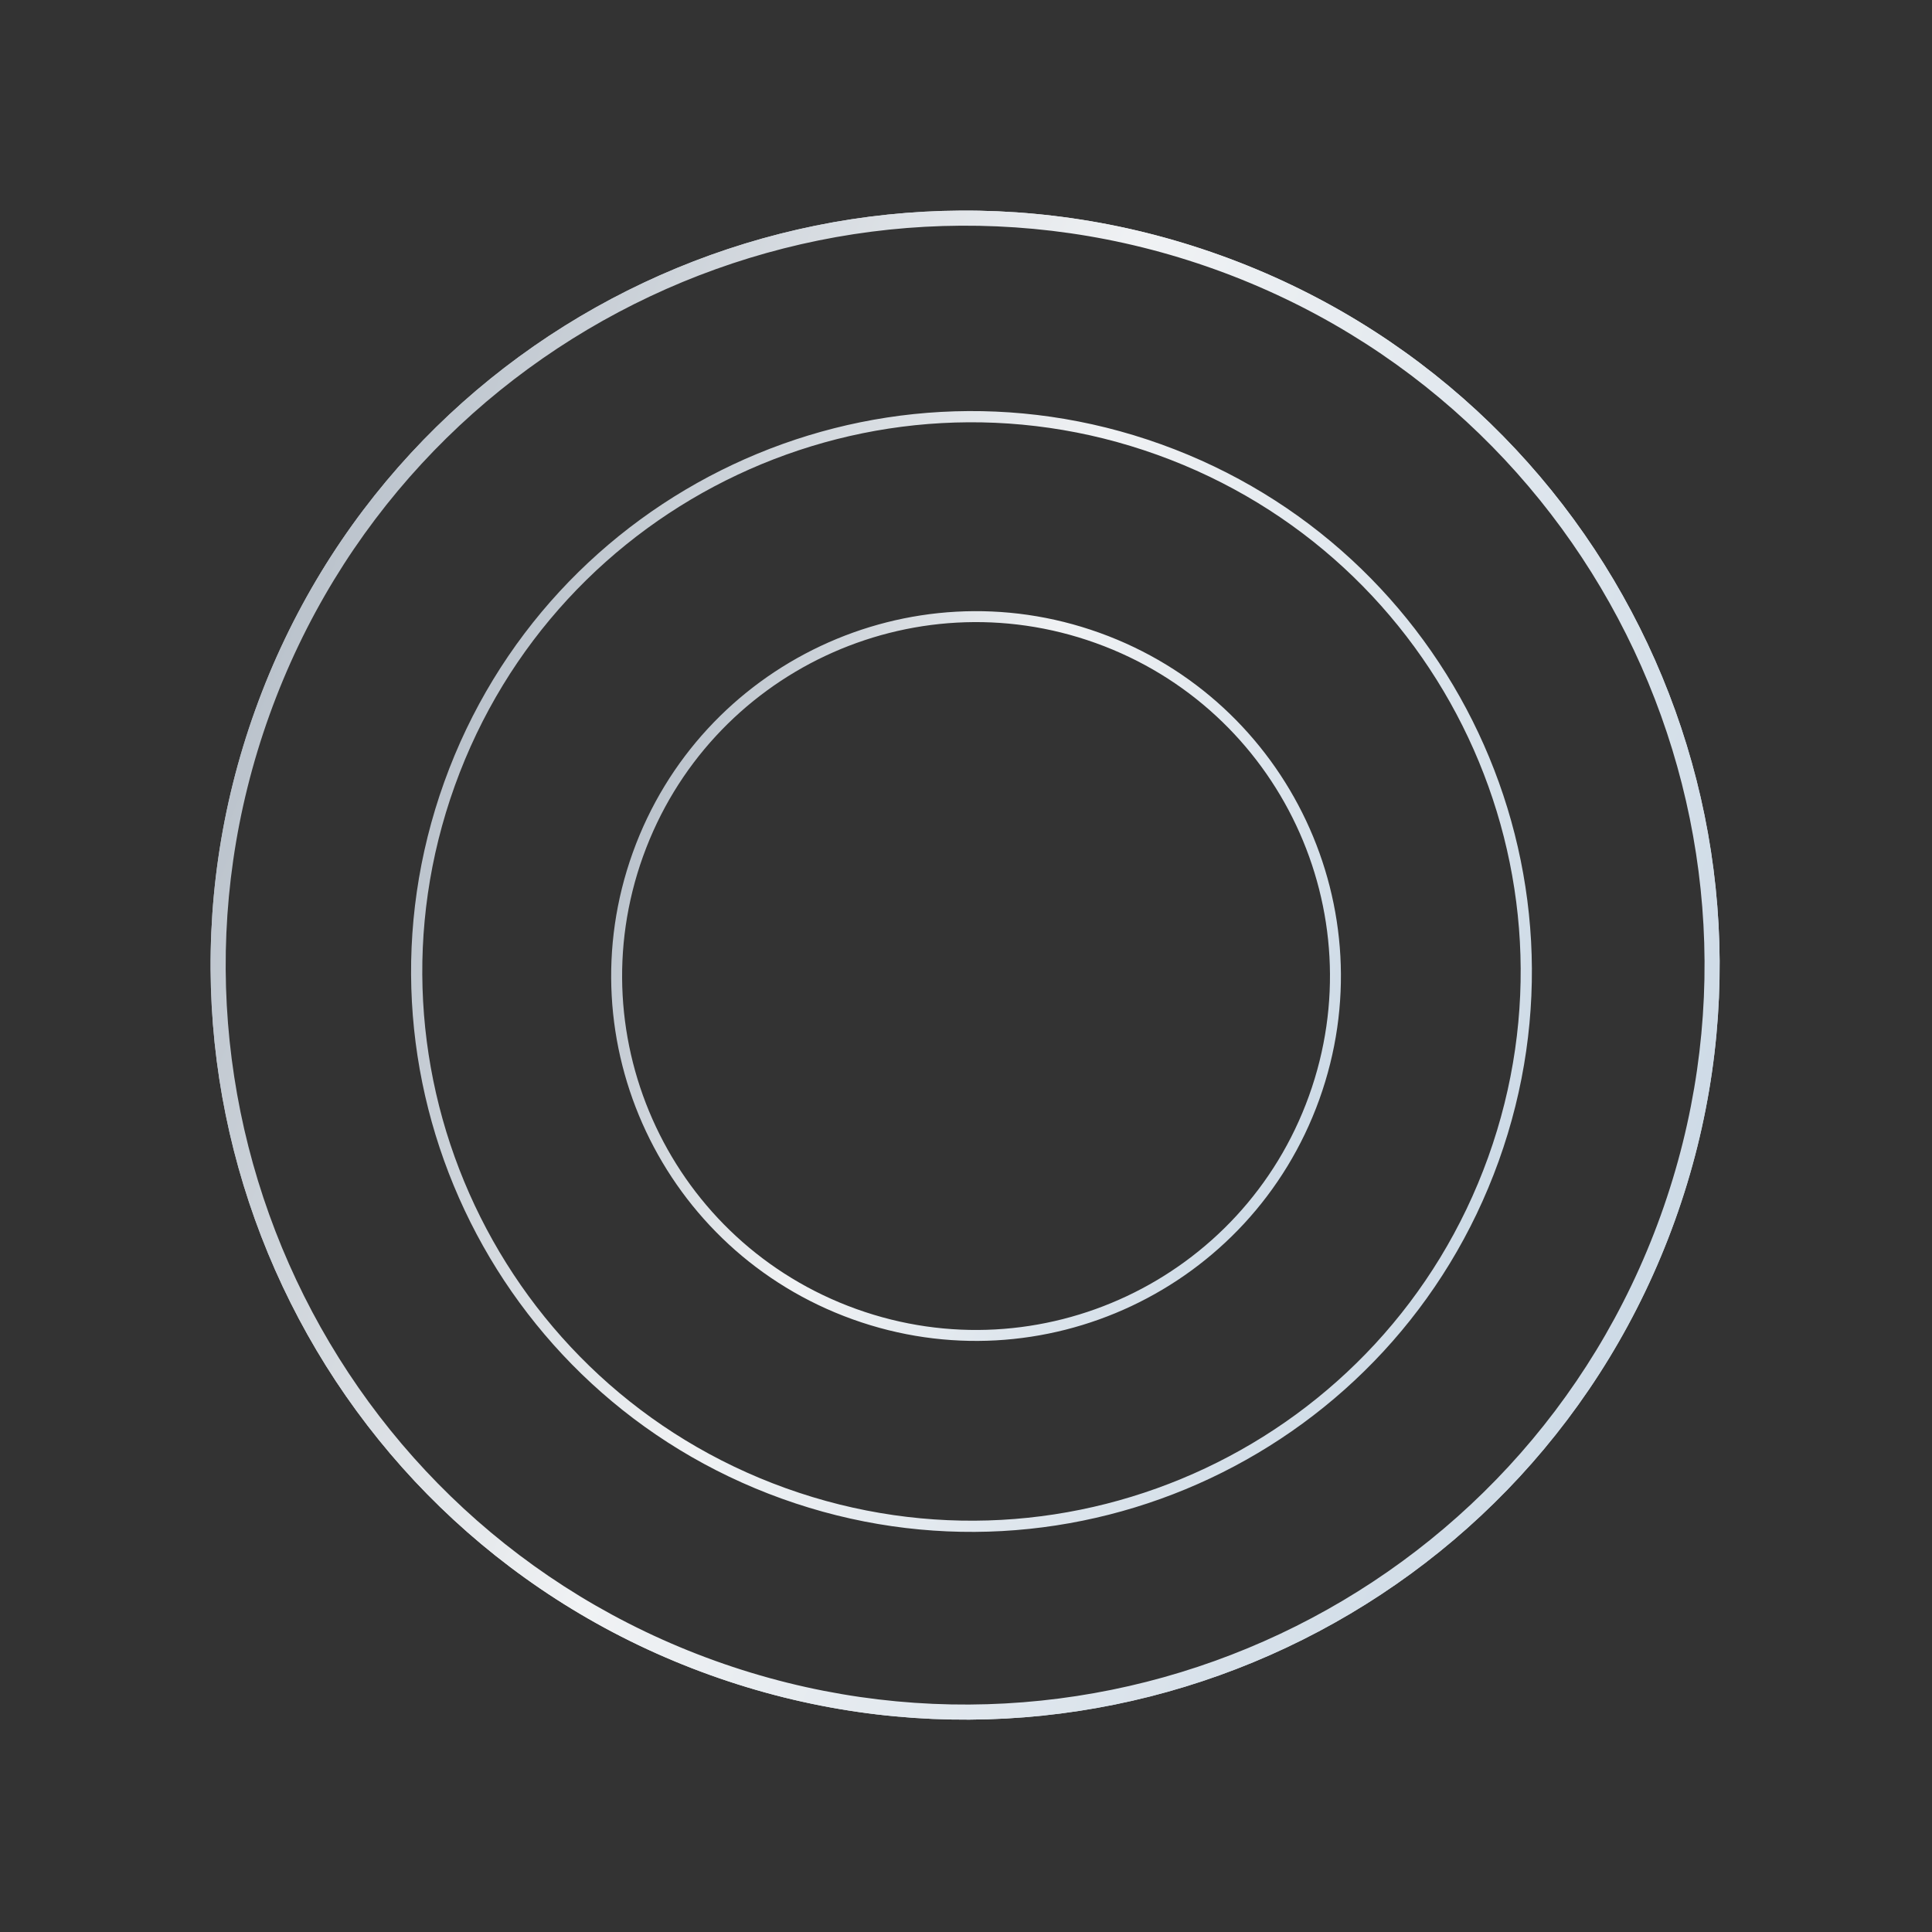 <?xml version="1.0" encoding="UTF-8"?> <svg xmlns="http://www.w3.org/2000/svg" width="134" height="134" viewBox="0 0 134 134" fill="none"><rect x="0" y="0" width="134" height="134" fill="#333333" stroke="none"/><path d="M17.709 49.23C27.489 22.041 57.459 7.928 84.648 17.709C111.837 27.489 125.95 57.458 116.17 84.648C106.389 111.837 76.42 125.95 49.231 116.169C22.041 106.389 7.929 76.419 17.709 49.23ZM115.681 84.472C125.364 57.553 111.391 27.88 84.472 18.197C57.553 8.514 27.881 22.487 18.198 49.406C8.514 76.325 22.487 105.998 49.406 115.681C76.326 125.364 105.998 111.391 115.681 84.472Z" fill="url(#paint0_linear_81_73)"></path><path d="M17.709 49.23C27.489 22.041 57.459 7.928 84.648 17.709C111.837 27.489 125.95 57.458 116.17 84.648C106.389 111.837 76.42 125.95 49.231 116.169C22.041 106.389 7.929 76.419 17.709 49.23ZM115.185 84.293C124.77 57.648 110.939 28.278 84.294 18.693C57.648 9.109 28.278 22.939 18.693 49.584C9.109 76.23 22.939 105.6 49.585 115.185C76.23 124.769 105.6 110.939 115.185 84.293Z" fill="url(#paint1_linear_81_73)"></path><path d="M30.816 54.228C38.08 34.033 60.339 23.551 80.533 30.816C100.728 38.08 111.21 60.339 103.946 80.534C96.682 100.728 74.422 111.21 54.228 103.946C34.033 96.682 23.551 74.422 30.816 54.228ZM103.214 80.27C110.333 60.48 100.061 38.666 80.27 31.547C60.48 24.428 38.666 34.7 31.547 54.491C24.428 74.281 34.7 96.096 54.491 103.215C74.281 110.333 96.096 100.061 103.214 80.27Z" fill="url(#paint2_linear_81_73)"></path><path d="M43.889 59.132C48.619 45.984 63.112 39.159 76.26 43.889C89.409 48.618 96.234 63.111 91.504 76.26C86.775 89.408 72.281 96.233 59.133 91.504C45.984 86.774 39.16 72.281 43.889 59.132ZM90.79 76.003C95.378 63.249 88.758 49.191 76.004 44.603C63.249 40.015 49.191 46.635 44.603 59.389C40.016 72.143 46.636 86.202 59.39 90.789C72.144 95.377 86.202 88.757 90.79 76.003Z" fill="url(#paint3_linear_81_73)"></path><defs><linearGradient id="paint0_linear_81_73" x1="104.364" y1="117.468" x2="0.792" y2="75.116" gradientUnits="userSpaceOnUse"><stop stop-color="#CDDAE6"></stop><stop offset="0.55" stop-color="#F0F2F4"></stop><stop offset="1" stop-color="#B4BDC7"></stop></linearGradient><linearGradient id="paint1_linear_81_73" x1="104.364" y1="117.468" x2="0.792" y2="75.116" gradientUnits="userSpaceOnUse"><stop stop-color="#CDDAE6"></stop><stop offset="0.55" stop-color="#F0F2F4"></stop><stop offset="1" stop-color="#B4BDC7"></stop></linearGradient><linearGradient id="paint2_linear_81_73" x1="95.177" y1="104.91" x2="18.251" y2="73.454" gradientUnits="userSpaceOnUse"><stop stop-color="#CDDAE6"></stop><stop offset="0.55" stop-color="#F0F2F4"></stop><stop offset="1" stop-color="#B4BDC7"></stop></linearGradient><linearGradient id="paint3_linear_81_73" x1="85.795" y1="92.132" x2="35.708" y2="71.65" gradientUnits="userSpaceOnUse"><stop stop-color="#CDDAE6"></stop><stop offset="0.55" stop-color="#F0F2F4"></stop><stop offset="1" stop-color="#B4BDC7"></stop></linearGradient></defs></svg> 